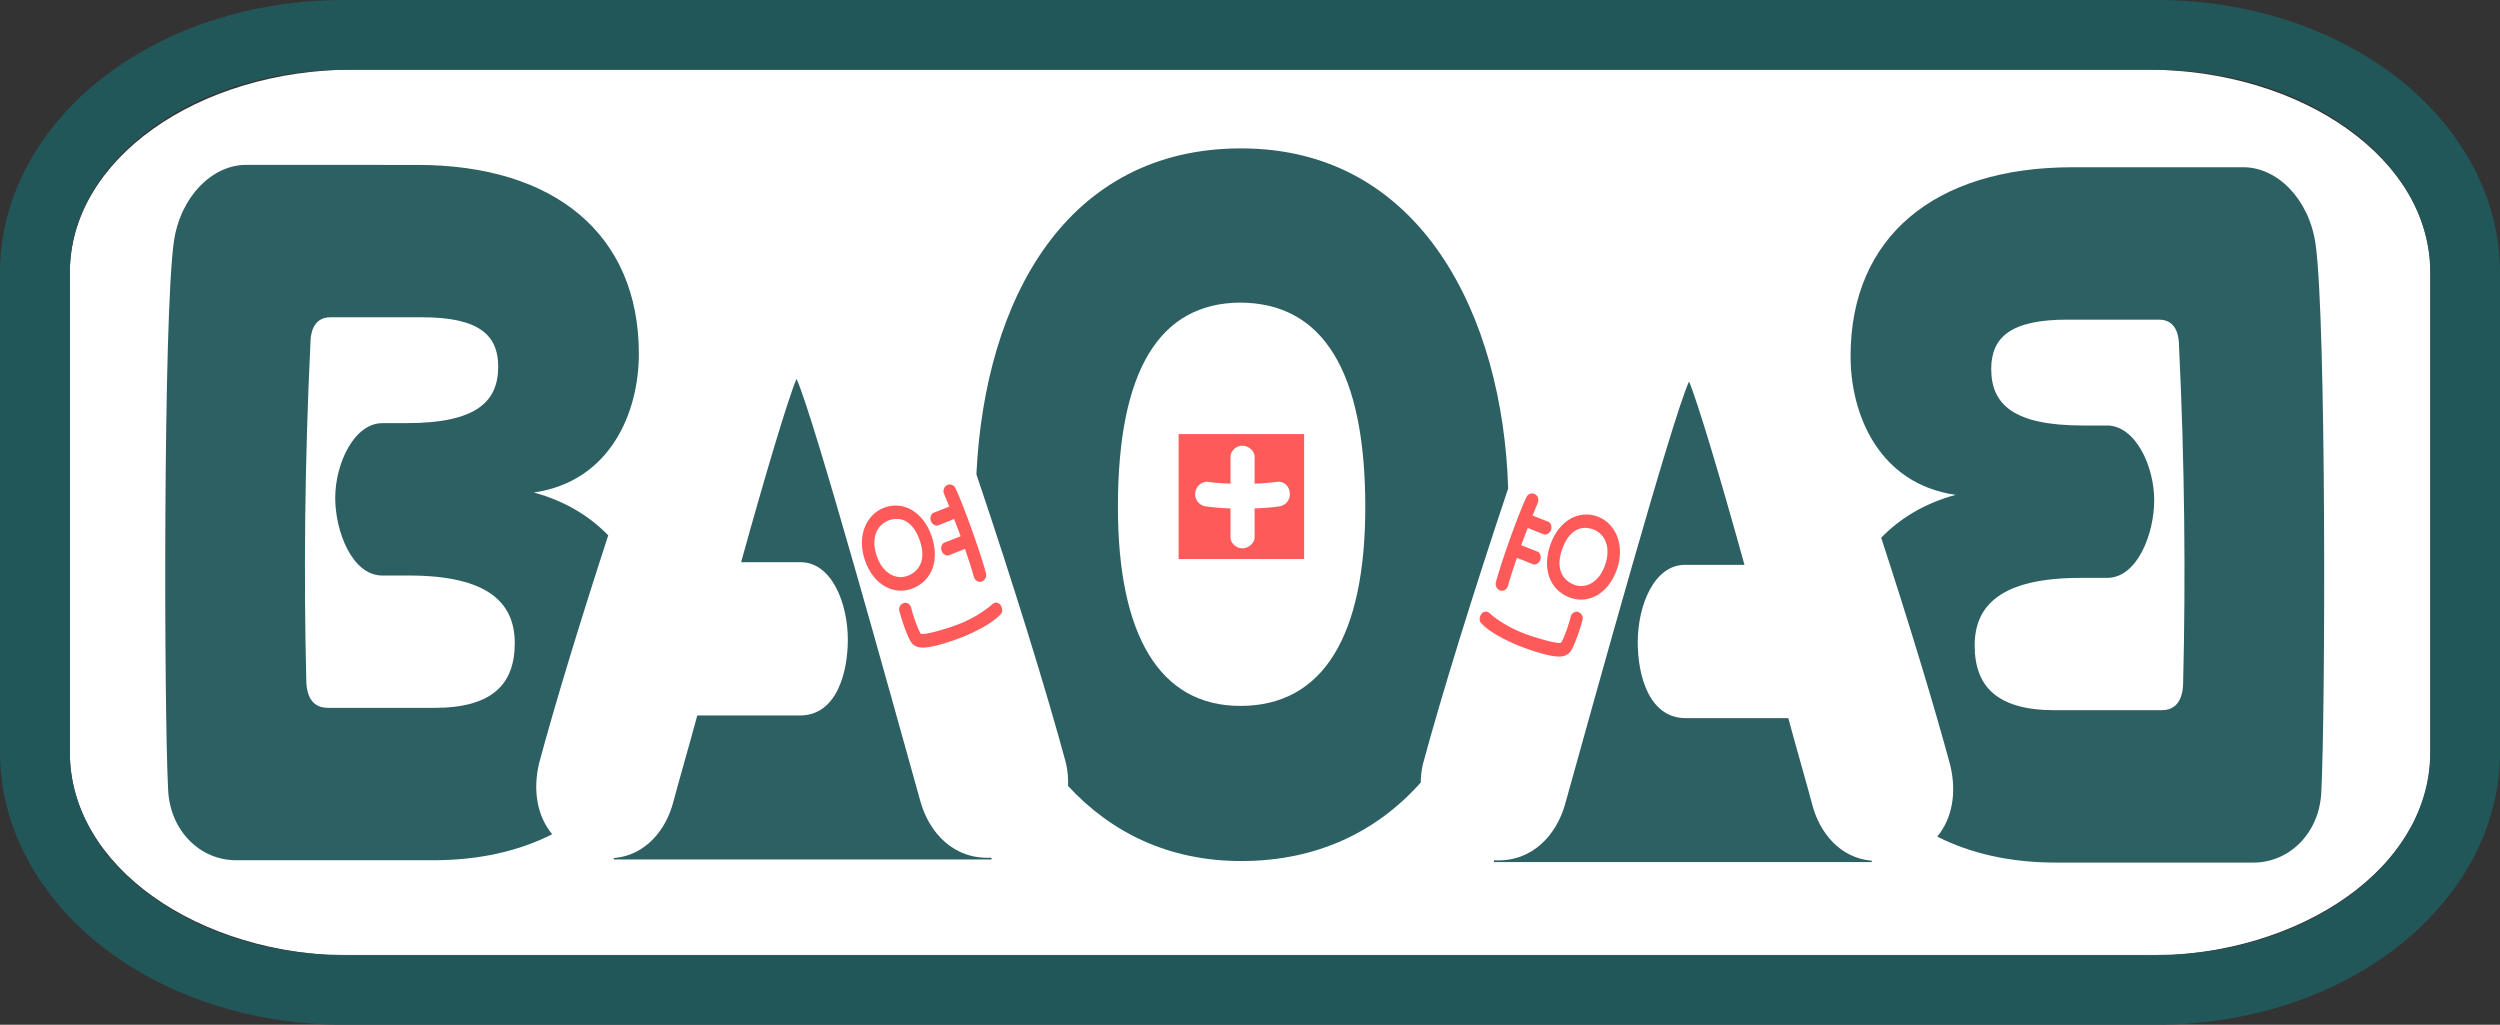 <?xml version="1.0" encoding="UTF-8" standalone="no"?>
<!-- Created with Inkscape (http://www.inkscape.org/) -->

<svg
   width="209.59mm"
   height="85.91mm"
   viewBox="0 0 209.59 85.91"
   version="1.1"
   id="svg168116"
   inkscape:version="1.2.2 (732a01da63, 2022-12-09)"
   sodipodi:docname="LOGOS_BAOAB_CHEMIN.svg"
   inkscape:export-filename="BAOAB_Final.png"
   inkscape:export-xdpi="96"
   inkscape:export-ydpi="96"
   xmlns:inkscape="http://www.inkscape.org/namespaces/inkscape"
   xmlns:sodipodi="http://sodipodi.sourceforge.net/DTD/sodipodi-0.dtd"
   xmlns:xlink="http://www.w3.org/1999/xlink"
   xmlns="http://www.w3.org/2000/svg"
   xmlns:svg="http://www.w3.org/2000/svg">
  <rect x="0" y="0" width="209.59" height="85.91" fill="#333333" stroke="none"/>
  <sodipodi:namedview
     id="namedview168118"
     pagecolor="#ffffff"
     bordercolor="#000000"
     borderopacity="0.25"
     inkscape:showpageshadow="2"
     inkscape:pageopacity="0.0"
     inkscape:pagecheckerboard="0"
     inkscape:deskcolor="#d1d1d1"
     inkscape:document-units="mm"
     showgrid="false"
     inkscape:zoom="1"
     inkscape:cx="40.5"
     inkscape:cy="-36"
     inkscape:window-width="1920"
     inkscape:window-height="1094"
     inkscape:window-x="-11"
     inkscape:window-y="-11"
     inkscape:window-maximized="1"
     inkscape:current-layer="layer1" />
  <defs
     id="defs168113">
    <linearGradient
       inkscape:collect="always"
       id="linearGradient22306">
      <stop
         style="stop-color:#22595c;stop-opacity:0.957;"
         offset="0"
         id="stop22302" />
      <stop
         style="stop-color:#22595c;stop-opacity:0.957;"
         offset="0"
         id="stop22304" />
    </linearGradient>
    <linearGradient
       id="linearGradient159877">
      <stop
         style="stop-color:#2e7c82;stop-opacity:1;"
         offset="0"
         id="stop171397" />
      <stop
         style="stop-color:#ffffff;stop-opacity:1;"
         offset="1"
         id="stop171399" />
    </linearGradient>
    <linearGradient
       id="linearGradient159877-1">
      <stop
         style="stop-color:#2e7c82;stop-opacity:1;"
         offset="0"
         id="stop159873" />
      <stop
         style="stop-color:#ffffff;stop-opacity:1;"
         offset="1"
         id="stop163898" />
    </linearGradient>
    <radialGradient
       inkscape:collect="always"
       xlink:href="#linearGradient47018"
       id="radialGradient47022"
       cx="173.186"
       cy="39.771"
       fx="173.186"
       fy="39.771"
       r="24.733"
       gradientTransform="matrix(1,0,0,1.921,15.467,-118.235)"
       gradientUnits="userSpaceOnUse" />
    <linearGradient
       inkscape:collect="always"
       id="linearGradient47018">
      <stop
         style="stop-color:#ff595c;stop-opacity:1;"
         offset="0"
         id="stop47014" />
      <stop
         style="stop-color:#ff595c;stop-opacity:0;"
         offset="0"
         id="stop47016" />
    </linearGradient>
    <radialGradient
       inkscape:collect="always"
       xlink:href="#linearGradient47018"
       id="radialGradient47022-7"
       cx="173.186"
       cy="39.771"
       fx="173.186"
       fy="39.771"
       r="24.733"
       gradientTransform="matrix(1.07,0,0,2.055,6.395,-126.898)"
       gradientUnits="userSpaceOnUse" />
    <linearGradient
       inkscape:collect="always"
       xlink:href="#linearGradient22306"
       id="linearGradient22299"
       gradientUnits="userSpaceOnUse"
       gradientTransform="matrix(1.062,0,0,1.422,6.132,-15.354)"
       x1="101.699"
       y1="10.522"
       x2="101.112"
       y2="66.753" />
  </defs>
  <g
     inkscape:label="Calque 1"
     inkscape:groupmode="layer"
     id="layer1"
     transform="translate(-6.898,3.258)">
    <path
       id="rect30315"
       style="opacity:1;fill:#ffffff;stroke-width:0.733;stroke-linecap:round;stroke-linejoin:round;paint-order:stroke fill markers"
       d="M 36.633,2.572 H 186.785 c 13.228,0 23.878,7.59 23.878,17.019 v 40.272 c 0,9.428 -10.65,17.019 -23.878,17.019 H 36.633 c -13.228,0 -23.878,-7.59 -23.878,-17.019 V 19.59 c 0,-9.428 10.65,-17.019 23.878,-17.019 z" />
    <path
       d="m 105.709,33.135 h 10.522 v 10.474 h -10.522 z"
       fill="#ff0000"
       id="path35164-7-8-2-0-1-5-9-1-2-8-0-1-0-2-0-64"
       style="fill:#ff5a5a;fill-opacity:1;stroke-width:4.233;stroke-dasharray:none" />
    <g
       aria-label="연"
       transform="matrix(0.864,-0.341,0.364,1.014,0,0)"
       id="text48497-1-2-7-2-1-4-0-1-3-1-5-8-3"
       style="font-size:14.054px;font-family:'Hakgyoansim Dunggeunmiso OTF';-inkscape-font-specification:'Hakgyoansim Dunggeunmiso OTF, Normal';fill:#ff5a5a;fill-rule:evenodd;stroke-width:0.053;paint-order:stroke fill markers">
      <path
         d="m 71.002,64.902 c 0,-1.954 -1.377,-3.331 -3.204,-3.331 -1.757,0 -3.204,1.335 -3.204,3.331 0,1.968 1.377,3.331 3.204,3.331 1.855,0 3.204,-1.251 3.204,-3.331 z m -1.138,0.014 c 0,1.532 -0.871,2.263 -2.08,2.263 -1.11,0 -2.052,-0.843 -2.052,-2.263 0,-1.518 0.956,-2.291 2.052,-2.291 1.265,0 2.08,0.801 2.08,2.291 z m 4.624,-2.727 c -0.042,-0.309 -0.351,-0.478 -0.646,-0.45 -0.295,0.042 -0.506,0.253 -0.492,0.548 0.014,0.309 0.042,0.675 0.056,1.068 h -1.546 c -0.239,0 -0.464,0.267 -0.464,0.52 0,0.253 0.239,0.52 0.464,0.52 h 1.574 c 0.014,0.478 0.028,0.956 0.028,1.434 h -1.602 c -0.239,0 -0.464,0.267 -0.464,0.52 0,0.253 0.239,0.52 0.464,0.52 h 1.588 c -0.014,0.885 -0.042,1.701 -0.098,2.291 -0.014,0.295 0.211,0.534 0.506,0.548 0.281,0.028 0.59,-0.169 0.632,-0.45 0.155,-1.518 0.183,-5.509 0,-7.069 z m 0.042,10.414 c 0.183,-0.084 0.323,-0.365 0.225,-0.646 -0.084,-0.295 -0.436,-0.394 -0.632,-0.309 -0.956,0.309 -2.263,0.492 -3.443,0.492 -1.195,0 -3.036,-0.155 -3.485,-0.337 -0.07,-0.028 -0.098,-0.056 -0.112,-0.112 -0.112,-0.548 -0.07,-1.616 0,-2.164 0.014,-0.211 -0.197,-0.492 -0.534,-0.492 -0.351,0 -0.562,0.253 -0.576,0.45 -0.084,0.759 -0.098,1.954 0.028,2.516 0.084,0.408 0.394,0.632 0.731,0.773 0.731,0.295 2.572,0.408 3.837,0.408 1.279,-0.014 2.951,-0.141 3.963,-0.576 z"
         id="path36312" />
    </g>
    <g
       aria-label="연"
       transform="matrix(-0.864,-0.341,-0.364,1.014,0,0)"
       id="text48497-1-2-7-2-1-4-0-1-3-1-5-4-9-3"
       style="font-size:14.054px;font-family:'Hakgyoansim Dunggeunmiso OTF';-inkscape-font-specification:'Hakgyoansim Dunggeunmiso OTF, Normal';fill:#ff5a5a;fill-rule:evenodd;stroke-width:0.053;paint-order:stroke fill markers">
      <path
         d="m -154.194,-10.089 c 0,-1.954 -1.377,-3.331 -3.204,-3.331 -1.757,0 -3.204,1.335 -3.204,3.331 0,1.968 1.377,3.331 3.204,3.331 1.855,0 3.204,-1.251 3.204,-3.331 z m -1.138,0.014 c 0,1.532 -0.871,2.263 -2.08,2.263 -1.11,0 -2.052,-0.843 -2.052,-2.263 0,-1.518 0.956,-2.291 2.052,-2.291 1.265,0 2.08,0.801 2.08,2.291 z m 4.624,-2.727 c -0.042,-0.309 -0.351,-0.478 -0.646,-0.45 -0.295,0.042 -0.506,0.253 -0.492,0.548 0.014,0.309 0.042,0.675 0.056,1.068 h -1.546 c -0.239,0 -0.464,0.267 -0.464,0.52 0,0.253 0.239,0.52 0.464,0.52 h 1.574 c 0.014,0.478 0.028,0.956 0.028,1.434 h -1.602 c -0.239,0 -0.464,0.267 -0.464,0.52 0,0.253 0.239,0.52 0.464,0.52 h 1.588 c -0.014,0.885 -0.042,1.701 -0.098,2.291 -0.014,0.295 0.211,0.534 0.506,0.548 0.281,0.028 0.59,-0.169 0.632,-0.45 0.155,-1.518 0.183,-5.509 0,-7.069 z m 0.042,10.414 c 0.183,-0.084 0.323,-0.365 0.225,-0.646 -0.084,-0.295 -0.436,-0.394 -0.632,-0.309 -0.956,0.309 -2.263,0.492 -3.443,0.492 -1.195,0 -3.036,-0.155 -3.485,-0.337 -0.07,-0.028 -0.098,-0.056 -0.112,-0.112 -0.112,-0.548 -0.07,-1.616 0,-2.164 0.014,-0.211 -0.197,-0.492 -0.534,-0.492 -0.351,0 -0.562,0.253 -0.576,0.45 -0.084,0.759 -0.098,1.954 0.028,2.516 0.084,0.408 0.394,0.632 0.731,0.773 0.731,0.295 2.572,0.408 3.837,0.408 1.279,-0.014 2.951,-0.141 3.963,-0.576 z"
         id="path36315" />
    </g>
    <g
       aria-label="B"
       transform="matrix(1.156,0,0,1.275,-131.351,-344.838)"
       id="text25892-6-9-2-9-1-3-8-6-9-2"
       style="font-weight:bold;font-size:60px;font-family:'Hakgyoansim Dunggeunmiso OTF';-inkscape-font-specification:'Hakgyoansim Dunggeunmiso OTF, Bold';white-space:pre;shape-inside:url(#rect25894);fill:#23595c;fill-opacity:0.957;fill-rule:evenodd;stroke:none;stroke-width:0.044;stroke-opacity:1"
       inkscape:label="B">
      <path
         id="path28832-3-3-7-5-1-0-3-9-1-33"
         d="m 137.424,278.748 c -2.4,0 -4.741,2.041 -5.221,5.041 -0.78,4.98 -0.72,30.66 -0.42,36 0.12,2.76 2.34,4.68 4.92,4.68 h 14.34 c 3.328,0 6.218,-0.612 8.596,-1.709 -1.109,-1.211 -1.407,-2.916 -0.949,-4.672 1.15,-3.872 2.993,-9.367 5.014,-14.98 -1.344,-1.255 -3.118,-2.259 -5.4,-2.818 5.52,-0.72 7.621,-5.221 7.621,-9.121 0,-7.86 -6.12,-12.42 -16.08,-12.42 z m 6.119,10.02 h 6.66 c 4.08,0 5.521,1.14 5.521,3.24 0,2.34 -1.62,3.721 -6.66,3.721 h -1.74 c -2.04,0 -3.42,2.64 -3.42,4.92 0,2.16 1.2,5.1 3.42,5.1 h 1.92 c 5.76,0 7.68,1.801 7.68,4.441 0,2.7 -1.62,4.26 -5.82,4.26 h -7.74 c -1.5,0 -1.561,-1.38 -1.561,-1.92 -0.18,-6.6 -0.119,-14.161 0.301,-22.021 0,-0.42 0.059,-1.74 1.439,-1.74 z"
         style="fill:#23595c;fill-opacity:0.957;stroke:none;stroke-width:0.044;stroke-opacity:1" />
    </g>
    <g
       aria-label="B"
       transform="matrix(-1.156,0,0,1.275,353.851,-344.64)"
       id="text25892-0-4-2-3-2-8-7-9-5-4-4"
       style="font-weight:bold;font-size:60px;font-family:'Hakgyoansim Dunggeunmiso OTF';-inkscape-font-specification:'Hakgyoansim Dunggeunmiso OTF, Bold';white-space:pre;shape-inside:url(#rect25894);fill:#f4d03f;fill-opacity:1;fill-rule:evenodd;stroke:none;stroke-width:0.044;stroke-opacity:1"
       inkscape:label="B">
      <path
         id="path28832-8-3-0-8-0-3-9-4-1-2-2"
         d="m 137.424,278.748 c -2.4,0 -4.741,2.041 -5.221,5.041 -0.78,4.98 -0.72,30.66 -0.42,36 0.12,2.76 2.34,4.68 4.92,4.68 h 14.34 c 3.328,0 6.218,-0.612 8.596,-1.709 -1.109,-1.211 -1.407,-2.916 -0.949,-4.672 1.15,-3.872 2.993,-9.367 5.014,-14.98 -1.344,-1.255 -3.118,-2.259 -5.4,-2.818 5.52,-0.72 7.621,-5.221 7.621,-9.121 0,-7.86 -6.12,-12.42 -16.08,-12.42 z m 6.119,10.02 h 6.66 c 4.08,0 5.521,1.14 5.521,3.24 0,2.34 -1.62,3.721 -6.66,3.721 h -1.74 c -2.04,0 -3.42,2.64 -3.42,4.92 0,2.16 1.2,5.1 3.42,5.1 h 1.92 c 5.76,0 7.68,1.801 7.68,4.441 0,2.7 -1.62,4.26 -5.82,4.26 h -7.74 c -1.5,0 -1.561,-1.38 -1.561,-1.92 -0.18,-6.6 -0.119,-14.161 0.301,-22.021 0,-0.42 0.059,-1.74 1.439,-1.74 z"
         style="fill:#23595c;fill-opacity:0.957;stroke:none;stroke-width:0.044;stroke-opacity:1" />
    </g>
    <g
       aria-label="O"
       transform="matrix(1.156,0,0,1.275,-61.572,-345.534)"
       id="text25892-1-0-9-1-8-8-7-4-1-9-0"
       style="font-weight:bold;font-size:60px;font-family:'Hakgyoansim Dunggeunmiso OTF';-inkscape-font-specification:'Hakgyoansim Dunggeunmiso OTF, Bold';white-space:pre;shape-inside:url(#rect25894-0);display:inline;fill:#23595c;fill-opacity:0.957;fill-rule:evenodd;stroke:none;stroke-width:0.044;stroke-opacity:1"
       inkscape:label="O">
      <path
         id="path28900-8-4-8-7-4-5-2-3-6-4"
         d="m 149.244,278.208 c -12.646,0 -18.589,9.864 -19.203,21.432 2.578,6.92 5.077,14.212 6.502,19.012 0.121,0.496 0.167,0.994 0.146,1.48 3.118,3.065 7.309,4.936 12.555,4.936 5.531,0 9.865,-1.95 13.023,-5.164 0.006,-0.387 0.049,-0.779 0.145,-1.17 1.367,-4.604 3.729,-11.497 6.193,-18.16 -0.374,-11.258 -6.249,-22.365 -19.361,-22.365 z m -0.119,10.141 c 6.12,0 9.119,4.619 9.119,13.439 0,8.4 -3.001,13.08 -9.061,13.08 -5.88,0 -8.879,-4.68 -8.879,-13.08 0,-9.06 3.06,-13.379 8.82,-13.439 z"
         style="fill:#23595c;fill-opacity:0.957;stroke:none;stroke-width:0.044;stroke-opacity:1" />
    </g>
    <path
       id="rect26084-4-5-4-0-4-0-2-3-0-3"
       style="fill:#23595c;fill-opacity:0.957;fill-rule:evenodd;stroke:none;stroke-width:0.053;stroke-opacity:1"
       d="m 73.678,28.502 c -0.694,1.606 -2.637,8.106 -4.649,15.373 h 4.994 c 2.566,0 3.953,3.368 3.953,6.504 0,2.677 -0.9,6.347 -4.021,6.347 h -8.602 c -0.763,2.83 -1.526,5.432 -2.012,7.268 -0.605,2.306 -2.302,4.463 -4.985,4.686 v 0.115 h 31.669 v -0.147 c -3.232,0.171 -5.229,-2.156 -5.945,-4.654 -2.497,-8.949 -8.947,-32.279 -10.404,-35.491 z" />
    <path
       id="rect26084-1-9-0-8-7-5-5-4-0-3-6"
       style="fill:#23595c;fill-opacity:0.957;fill-rule:evenodd;stroke:none;stroke-width:0.053;stroke-opacity:1"
       d="m 148.498,28.723 c 0.694,1.606 2.637,8.106 4.649,15.373 h -4.994 c -2.566,0 -3.953,3.368 -3.953,6.504 0,2.677 0.9,6.347 4.021,6.347 h 8.602 c 0.763,2.83 1.526,5.432 2.011,7.268 0.605,2.306 2.302,4.463 4.985,4.686 v 0.115 h -31.669 v -0.147 c 3.232,0.171 5.229,-2.156 5.945,-4.654 2.497,-8.949 8.947,-32.279 10.404,-35.491 z" />
    <path
       id="path35164-7-8-2-0-1-5-9-1-2-8-0-1-0-2-0-64-1"
       style="fill:url(#radialGradient47022);fill-opacity:1;fill-rule:nonzero;stroke:none;stroke-width:1.433;stroke-dasharray:none;stroke-opacity:1"
       d="m 164.006,-89.343 a 1.852,2.257 0 0 0 -0.086,0.661 V 4.399 a 1.852,2.257 0 0 0 0.338,1.29 h 24.033 c 13.902,0 25.094,-10.557 25.094,-23.671 v -47.689 c 0,-13.114 -11.192,-23.671 -25.094,-23.671 z" />
    <path
       style="color:#000000;fill:url(#linearGradient22299);stroke-linecap:round;stroke-linejoin:bevel;-inkscape-stroke:none;paint-order:stroke fill markers"
       d="m 35.76,-3.258 c -7.788,0 -14.878,2.389 -20.139,6.434 C 10.36,7.221 6.898,13.064 6.898,19.609 v 40.176 c 0,6.545 3.462,12.389 8.723,16.434 5.261,4.045 12.351,6.434 20.139,6.434 H 187.625 c 7.788,0 14.88,-2.389 20.141,-6.434 5.261,-4.045 8.723,-9.888 8.723,-16.434 V 19.609 c 0,-6.545 -3.462,-12.389 -8.723,-16.434 -5.261,-4.045 -12.353,-6.434 -20.141,-6.434 z m 0,5.854 H 187.625 c 6.58,0 12.457,2.057 16.572,5.221 4.115,3.164 6.438,7.291 6.438,11.793 v 40.176 c 0,4.502 -2.322,8.629 -6.438,11.793 -4.115,3.164 -9.992,5.221 -16.572,5.221 H 35.76 c -6.58,0 -12.457,-2.057 -16.572,-5.221 C 15.072,68.414 12.75,64.288 12.75,59.785 V 19.609 c 0,-4.502 2.322,-8.629 6.438,-11.793 4.115,-3.164 9.992,-5.221 16.572,-5.221 z"
       id="rect140148-8-1-0-6-8-2-3-7-4-0-7-7" />
    <path
       id="path35164-7-8-2-0-1-5-9-1-2-8-0-1-0-2-0-64-2"
       style="fill:url(#radialGradient47022-7);fill-opacity:1;fill-rule:nonzero;stroke:none;stroke-width:1.433;stroke-dasharray:none;stroke-opacity:1"
       d="m 165.317,-95.986 a 1.982,2.415 0 0 0 -0.092,0.708 V 4.309 a 1.982,2.415 0 0 0 0.362,1.38 h 25.713 c 14.874,0 26.848,-11.295 26.848,-25.326 v -51.023 c 0,-14.031 -11.974,-25.326 -26.848,-25.326 z" />
    <g
       aria-label="+"
       transform="scale(0.972,1.029)"
       id="text11250-7-0"
       style="font-size:16.429px;font-family:'Hakgyoansim Dunggeunmiso OTF';-inkscape-font-specification:'Hakgyoansim Dunggeunmiso OTF, Normal';fill:#ffffff;stroke:#ffffff;stroke-width:0.733;stroke-linecap:round;stroke-linejoin:round;paint-order:stroke fill markers">
      <g
         id="path36318"
         style="opacity:1">
        <path
           style="color:#000000;-inkscape-font-specification:'Hakgyoansim Dunggeunmiso OTF, Normal';stroke:none;stroke-linecap:butt;stroke-linejoin:miter;-inkscape-stroke:none"
           d="m 114.234,33.148 c -0.295,0 -0.547,0.13 -0.719,0.299 -0.172,0.169 -0.287,0.372 -0.287,0.627 v 2.168 c -0.647,-0.026 -1.297,-0.067 -1.92,-0.148 a 0.367,0.367 0 0 0 -0.012,-0.002 c -0.514,-0.049 -1.032,0.317 -1.105,0.873 -8e-5,6.11e-4 8e-5,0.001 0,0.002 -0.079,0.566 0.346,1.039 0.867,1.117 a 0.367,0.367 0 0 0 0.006,0 c 0.724,0.099 1.442,0.152 2.164,0.172 v 2.34 c 0,0.283 0.154,0.508 0.34,0.66 0.186,0.152 0.422,0.25 0.684,0.25 0.271,0 0.511,-0.101 0.701,-0.252 0.19,-0.151 0.355,-0.366 0.355,-0.658 v -2.34 c 0.74,-0.027 1.475,-0.071 2.166,-0.172 a 0.367,0.367 0 0 0 0.004,0 c 0.506,-0.08 0.929,-0.534 0.859,-1.104 -0.04,-0.568 -0.554,-0.969 -1.102,-0.887 l 0.01,-0.002 c -0.667,0.082 -1.302,0.124 -1.938,0.15 v -2.184 c 0,-0.291 -0.165,-0.518 -0.361,-0.668 -0.196,-0.15 -0.443,-0.242 -0.713,-0.242 z m 0,0.734 c 0.092,0 0.199,0.039 0.266,0.09 0.067,0.051 0.074,0.097 0.074,0.086 v 2.578 a 0.367,0.367 0 0 0 0.375,0.367 c 0.788,-0.017 1.573,-0.084 2.387,-0.184 a 0.367,0.367 0 0 0 0.01,-0.002 c 0.102,-0.015 0.264,0.105 0.27,0.215 a 0.367,0.367 0 0 0 0.002,0.033 c 0.016,0.111 -0.14,0.275 -0.252,0.293 -0.771,0.112 -1.593,0.177 -2.432,0.193 a 0.367,0.367 0 0 0 -0.359,0.365 v 2.678 c 0,-0.029 -0.008,0.03 -0.076,0.084 -0.069,0.054 -0.172,0.092 -0.246,0.092 -0.067,0 -0.161,-0.035 -0.221,-0.084 -0.06,-0.049 -0.07,-0.096 -0.07,-0.092 v -2.678 a 0.367,0.367 0 0 0 -0.367,-0.365 c -0.796,0 -1.599,-0.082 -2.428,-0.195 -0.133,-0.022 -0.265,-0.169 -0.248,-0.291 a 0.367,0.367 0 0 0 0,-0.004 c 0.026,-0.198 0.133,-0.258 0.307,-0.242 0.765,0.099 1.561,0.167 2.361,0.184 a 0.367,0.367 0 0 0 0.375,-0.367 v -2.562 c 0,0.025 0.015,-0.051 0.068,-0.104 0.054,-0.053 0.122,-0.088 0.205,-0.088 z"
           id="path36329" />
        <path
           style="color:#000000;-inkscape-font-specification:'Hakgyoansim Dunggeunmiso OTF, Normal';stroke:none;stroke-linecap:butt;stroke-linejoin:miter;-inkscape-stroke:none"
           d="m 111.113,37.721 c 0.838,0.115 1.659,0.197 2.481,0.197 v 2.678 c 0,0.279 0.329,0.542 0.657,0.542 0.345,0 0.69,-0.279 0.69,-0.542 v -2.678 c 0.854,-0.016 1.692,-0.082 2.481,-0.197 0.312,-0.049 0.608,-0.361 0.559,-0.706 -0.016,-0.345 -0.361,-0.608 -0.69,-0.559 -0.805,0.099 -1.577,0.164 -2.349,0.181 v -2.579 c 0,-0.279 -0.345,-0.542 -0.706,-0.542 -0.378,0 -0.641,0.329 -0.641,0.559 v 2.563 c -0.789,-0.016 -1.577,-0.082 -2.333,-0.181 -0.345,-0.033 -0.657,0.181 -0.706,0.559 -0.049,0.345 0.23,0.657 0.559,0.706 z"
           id="path36331" />
      </g>
    </g>
  </g>
</svg>
